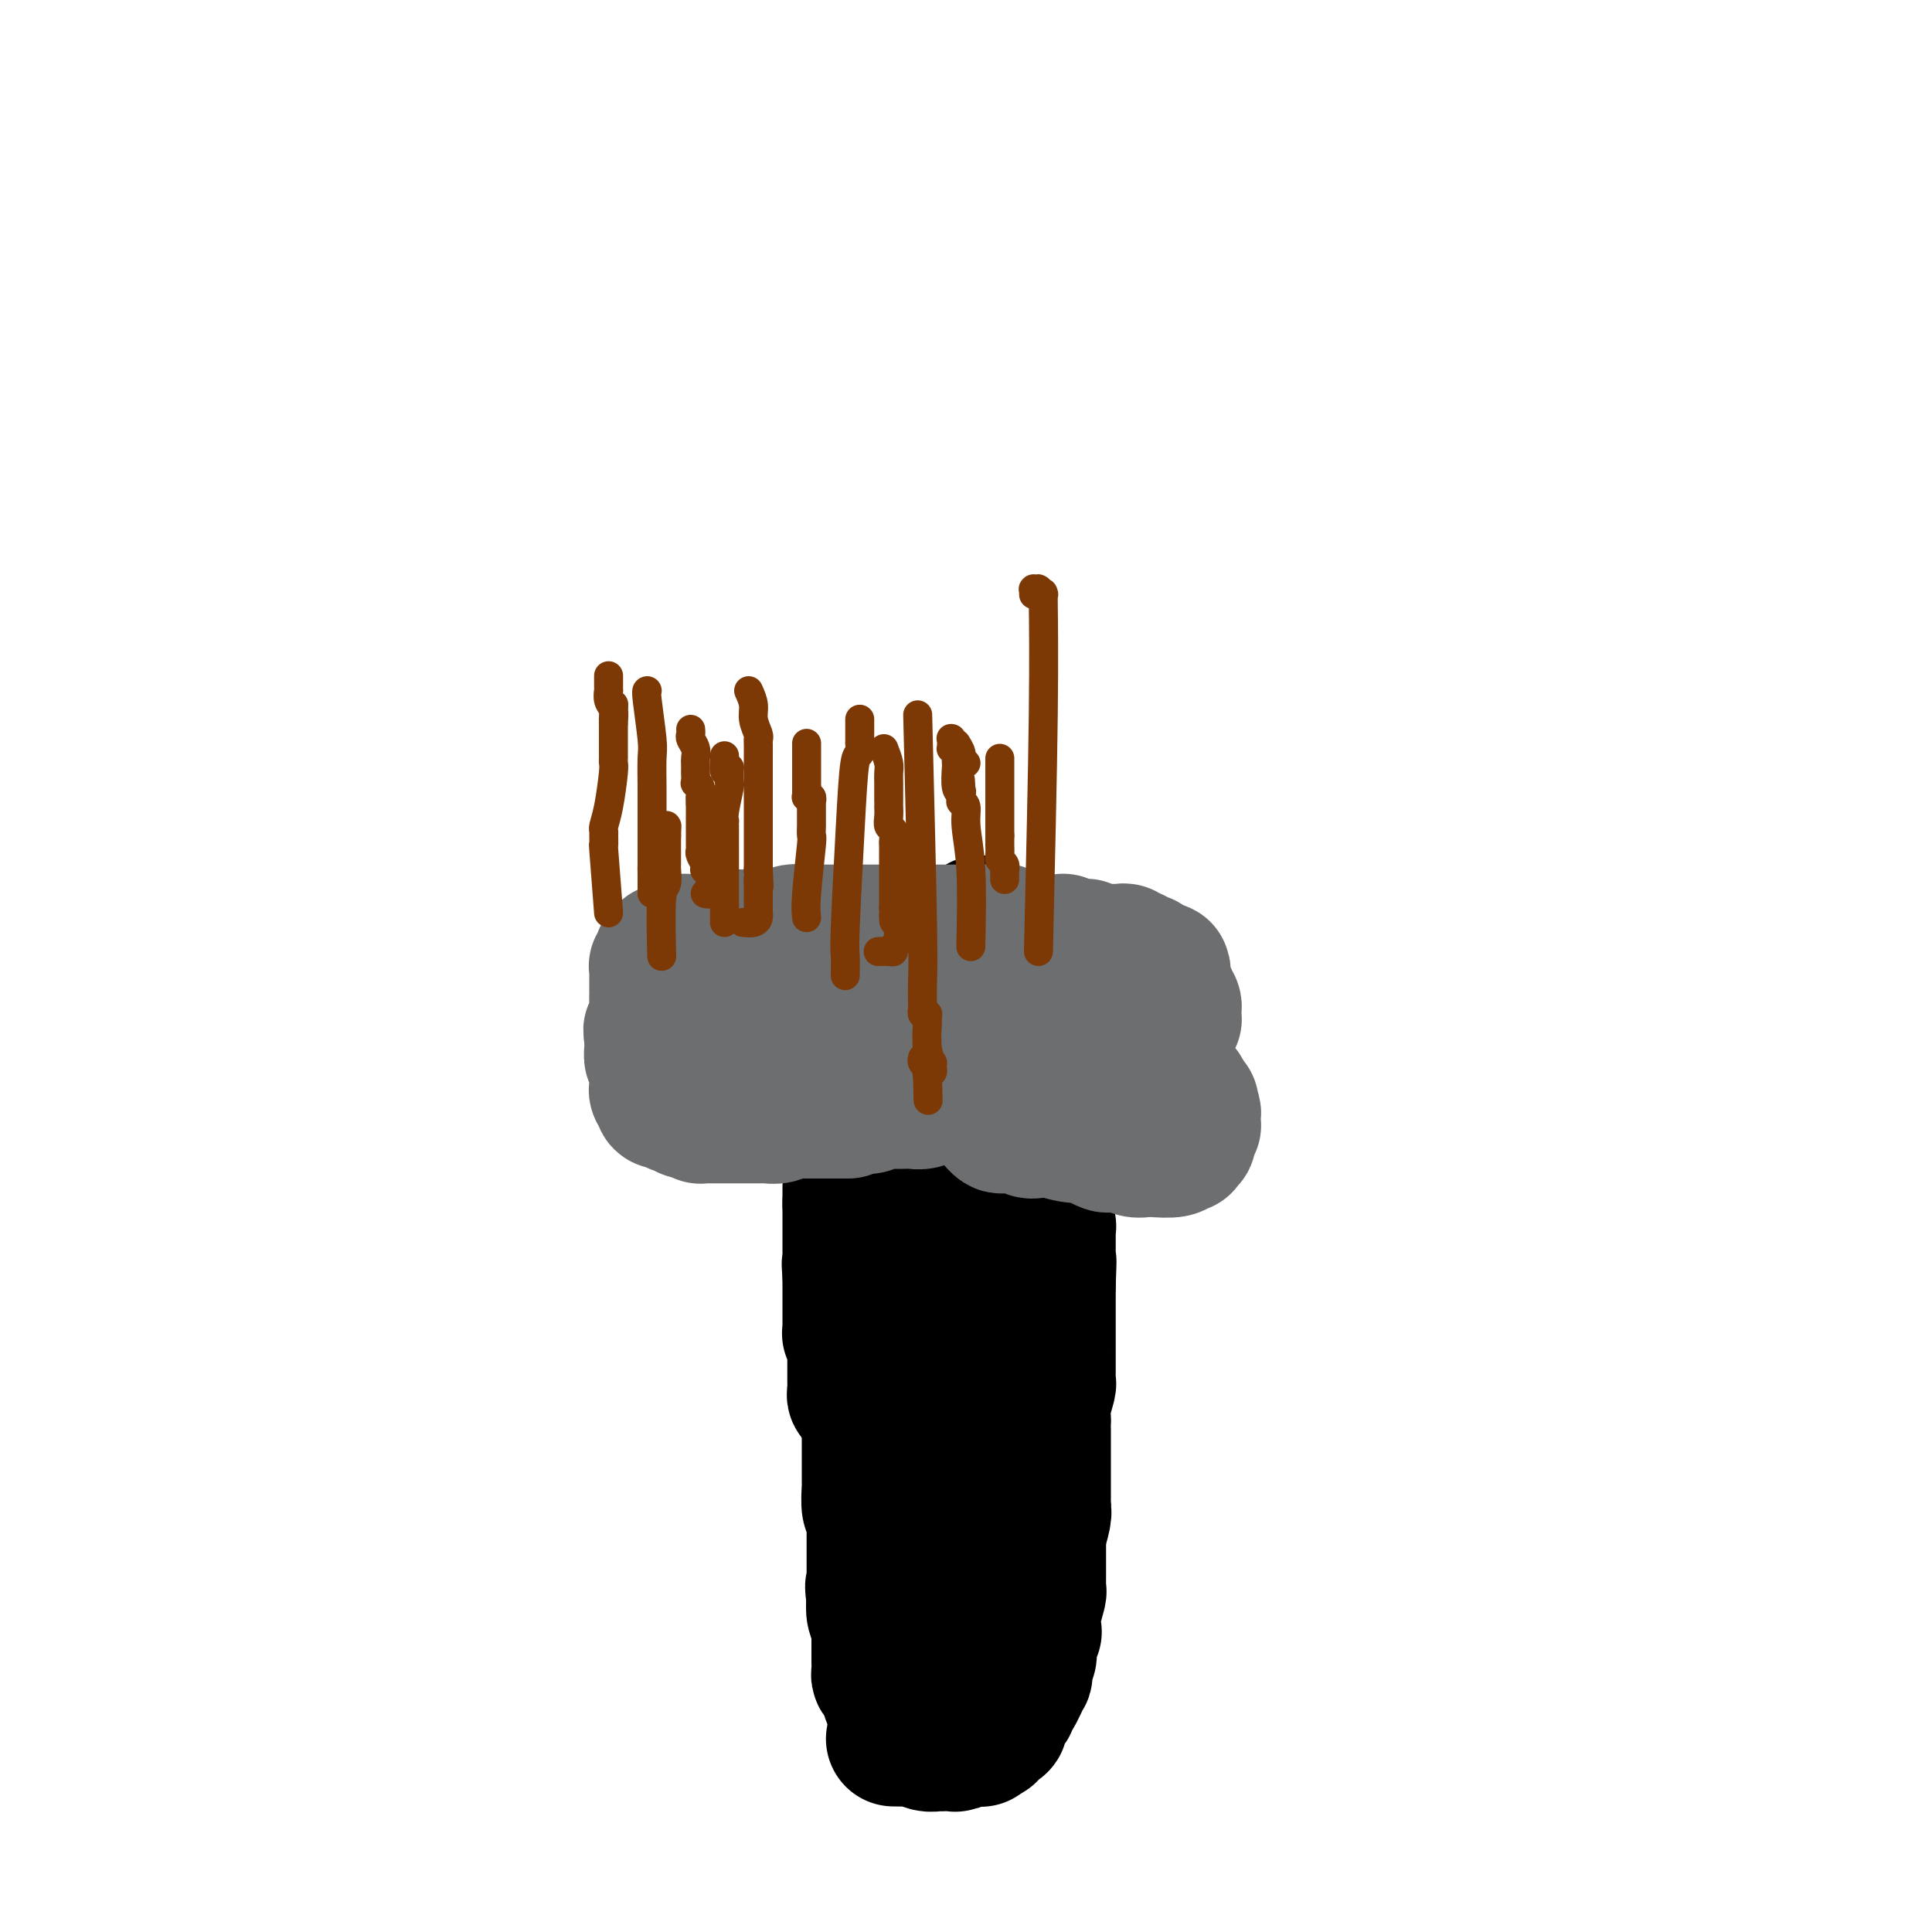 <svg viewBox='0 0 400 400' version='1.1' xmlns='http://www.w3.org/2000/svg' xmlns:xlink='http://www.w3.org/1999/xlink'><g fill='none' stroke='#000000' stroke-width='28' stroke-linecap='round' stroke-linejoin='round'><path d='M194,352c0.000,0.000 0.000,-1.000 0,-1'/><path d='M194,351c0.000,-0.155 0.000,-0.041 0,0c0.000,0.041 0.000,0.011 0,0c-0.000,-0.011 0.000,-0.003 0,0c0.000,0.003 0.000,0.002 0,0c0.000,-0.002 0.000,-0.004 0,0c0.000,0.004 0.000,0.015 0,0c0.000,-0.015 0.000,-0.057 0,0c0.000,0.057 0.000,0.212 0,0c0.000,-0.212 0.000,-0.793 0,-1c0.000,-0.207 0.000,-0.041 0,0c0.000,0.041 0.000,-0.041 0,0c0.000,0.041 0.000,0.207 0,0c0.000,-0.207 0.000,-0.786 0,-1c0.000,-0.214 0.000,-0.061 0,0c0.000,0.061 -0.000,0.030 0,0c0.000,-0.030 0.000,-0.061 0,0c0.000,0.061 -0.000,0.212 0,0c0.000,-0.212 0.000,-0.789 0,-1c0.000,-0.211 -0.000,-0.057 0,0c0.000,0.057 0.000,0.015 0,0c0.000,-0.015 -0.000,-0.004 0,0c0.000,0.004 0.000,0.002 0,0'/><path d='M194,348c0.000,-0.687 0.000,-0.906 0,-1c-0.000,-0.094 -0.000,-0.064 0,0c0.000,0.064 0.000,0.162 0,0c-0.000,-0.162 -0.000,-0.583 0,-1c0.000,-0.417 0.000,-0.829 0,-1c-0.000,-0.171 -0.000,-0.103 0,0c0.000,0.103 0.000,0.239 0,0c-0.000,-0.239 -0.000,-0.852 0,-1c0.000,-0.148 0.000,0.170 0,0c-0.000,-0.170 -0.001,-0.829 0,-1c0.001,-0.171 0.004,0.147 0,0c-0.004,-0.147 -0.015,-0.761 0,-1c0.015,-0.239 0.057,-0.105 0,0c-0.057,0.105 -0.211,0.182 0,0c0.211,-0.182 0.789,-0.624 1,-1c0.211,-0.376 0.056,-0.685 0,-1c-0.056,-0.315 -0.012,-0.635 0,-1c0.012,-0.365 -0.008,-0.773 0,-1c0.008,-0.227 0.044,-0.272 0,0c-0.044,0.272 -0.170,0.862 0,0c0.170,-0.862 0.634,-3.177 1,-4c0.366,-0.823 0.634,-0.153 1,-1c0.366,-0.847 0.830,-3.211 1,-4c0.170,-0.789 0.046,-0.001 0,0c-0.046,0.001 -0.012,-0.783 0,-1c0.012,-0.217 0.003,0.134 0,0c-0.003,-0.134 -0.001,-0.754 0,-1c0.001,-0.246 0.000,-0.117 0,0c-0.000,0.117 -0.000,0.224 0,0c0.000,-0.224 0.000,-0.778 0,-1c-0.000,-0.222 -0.000,-0.111 0,0'/><path d='M198,326c0.619,-3.399 0.166,-0.898 0,0c-0.166,0.898 -0.045,0.192 0,0c0.045,-0.192 0.012,0.128 0,0c-0.012,-0.128 -0.004,-0.706 0,-1c0.004,-0.294 0.005,-0.304 0,0c-0.005,0.304 -0.015,0.922 0,1c0.015,0.078 0.057,-0.383 0,0c-0.057,0.383 -0.211,1.611 0,2c0.211,0.389 0.789,-0.060 1,0c0.211,0.060 0.057,0.628 0,1c-0.057,0.372 -0.015,0.548 0,1c0.015,0.452 0.004,1.182 0,2c-0.004,0.818 -0.001,1.726 0,2c0.001,0.274 0.000,-0.085 0,0c-0.000,0.085 -0.000,0.615 0,1c0.000,0.385 0.000,0.625 0,1c-0.000,0.375 -0.000,0.884 0,1c0.000,0.116 0.000,-0.162 0,0c-0.000,0.162 -0.000,0.765 0,1c0.000,0.235 0.000,0.101 0,0c-0.000,-0.101 -0.000,-0.168 0,0c0.000,0.168 0.000,0.571 0,1c-0.000,0.429 -0.000,0.886 0,1c0.000,0.114 0.000,-0.113 0,0c-0.000,0.113 -0.001,0.565 0,1c0.001,0.435 0.004,0.852 0,1c-0.004,0.148 -0.015,0.026 0,0c0.015,-0.026 0.056,0.045 0,0c-0.056,-0.045 -0.207,-0.204 0,0c0.207,0.204 0.774,0.773 1,1c0.226,0.227 0.113,0.114 0,0'/><path d='M200,343c0.305,2.581 0.068,0.533 0,0c-0.068,-0.533 0.034,0.449 0,1c-0.034,0.551 -0.205,0.670 0,1c0.205,0.330 0.787,0.872 1,1c0.213,0.128 0.057,-0.159 0,0c-0.057,0.159 -0.015,0.765 0,1c0.015,0.235 0.004,0.100 0,0c-0.004,-0.100 -0.001,-0.166 0,0c0.001,0.166 0.001,0.565 0,1c-0.001,0.435 -0.004,0.905 0,1c0.004,0.095 0.015,-0.185 0,0c-0.015,0.185 -0.057,0.834 0,1c0.057,0.166 0.212,-0.153 0,0c-0.212,0.153 -0.793,0.777 -1,1c-0.207,0.223 -0.040,0.046 0,0c0.040,-0.046 -0.046,0.039 0,0c0.046,-0.039 0.223,-0.203 0,0c-0.223,0.203 -0.845,0.772 -1,1c-0.155,0.228 0.156,0.114 0,0c-0.156,-0.114 -0.778,-0.228 -1,0c-0.222,0.228 -0.044,0.797 0,1c0.044,0.203 -0.045,0.040 0,0c0.045,-0.040 0.223,0.042 0,0c-0.223,-0.042 -0.848,-0.208 -1,0c-0.152,0.208 0.171,0.792 0,1c-0.171,0.208 -0.834,0.042 -1,0c-0.166,-0.042 0.165,0.041 0,0c-0.165,-0.041 -0.828,-0.207 -1,0c-0.172,0.207 0.146,0.786 0,1c-0.146,0.214 -0.756,0.061 -1,0c-0.244,-0.061 -0.122,-0.031 0,0'/><path d='M194,355c-1.245,0.868 -0.858,0.036 -1,0c-0.142,-0.036 -0.812,0.722 -1,1c-0.188,0.278 0.107,0.075 0,0c-0.107,-0.075 -0.617,-0.024 -1,0c-0.383,0.024 -0.638,0.020 -1,0c-0.362,-0.020 -0.832,-0.057 -1,0c-0.168,0.057 -0.034,0.207 0,0c0.034,-0.207 -0.032,-0.773 0,-1c0.032,-0.227 0.164,-0.115 0,0c-0.164,0.115 -0.622,0.234 -1,0c-0.378,-0.234 -0.675,-0.821 -1,-1c-0.325,-0.179 -0.678,0.051 -1,0c-0.322,-0.051 -0.612,-0.381 -1,-1c-0.388,-0.619 -0.875,-1.527 -1,-2c-0.125,-0.473 0.110,-0.512 0,-1c-0.110,-0.488 -0.565,-1.426 -1,-2c-0.435,-0.574 -0.849,-0.784 -1,-1c-0.151,-0.216 -0.041,-0.439 0,-1c0.041,-0.561 0.011,-1.461 0,-2c-0.011,-0.539 -0.003,-0.718 0,-1c0.003,-0.282 0.001,-0.667 0,-1c-0.001,-0.333 -0.000,-0.615 0,-1c0.000,-0.385 0.000,-0.873 0,-1c-0.000,-0.127 -0.000,0.106 0,0c0.000,-0.106 0.001,-0.553 0,-1c-0.001,-0.447 -0.004,-0.896 0,-1c0.004,-0.104 0.015,0.135 0,0c-0.015,-0.135 -0.056,-0.644 0,-1c0.056,-0.356 0.207,-0.557 0,-1c-0.207,-0.443 -0.774,-1.126 -1,-2c-0.226,-0.874 -0.113,-1.937 0,-3'/><path d='M181,331c-0.619,-3.854 -0.166,-2.488 0,-2c0.166,0.488 0.044,0.100 0,0c-0.044,-0.100 -0.012,0.090 0,0c0.012,-0.090 0.003,-0.459 0,-1c-0.003,-0.541 -0.001,-1.255 0,-3c0.001,-1.745 0.000,-4.520 0,-6c-0.000,-1.480 0.000,-1.664 0,-2c-0.000,-0.336 -0.000,-0.824 0,-1c0.000,-0.176 0.001,-0.041 0,0c-0.001,0.041 -0.004,-0.014 0,0c0.004,0.014 0.015,0.095 0,0c-0.015,-0.095 -0.057,-0.365 0,-1c0.057,-0.635 0.211,-1.633 0,-2c-0.211,-0.367 -0.789,-0.102 -1,-1c-0.211,-0.898 -0.057,-2.959 0,-4c0.057,-1.041 0.015,-1.063 0,-1c-0.015,0.063 -0.004,0.209 0,0c0.004,-0.209 0.001,-0.774 0,-1c-0.001,-0.226 -0.000,-0.113 0,0c0.000,0.113 0.000,0.228 0,0c-0.000,-0.228 -0.000,-0.797 0,-1c0.000,-0.203 0.000,-0.041 0,0c-0.000,0.041 -0.000,-0.041 0,0c0.000,0.041 0.000,0.204 0,0c-0.000,-0.204 -0.000,-0.775 0,-1c0.000,-0.225 0.000,-0.102 0,-1c-0.000,-0.898 -0.000,-2.815 0,-4c0.000,-1.185 0.000,-1.637 0,-2c-0.000,-0.363 -0.000,-0.636 0,-1c0.000,-0.364 0.000,-0.818 0,-1c-0.000,-0.182 -0.000,-0.091 0,0'/><path d='M180,295c-0.155,-5.509 -0.041,-1.280 0,0c0.041,1.280 0.011,-0.389 0,-1c-0.011,-0.611 -0.003,-0.164 0,0c0.003,0.164 0.001,0.044 0,0c-0.001,-0.044 -0.000,-0.012 0,0c0.000,0.012 0.000,0.004 0,0c-0.000,-0.004 -0.000,-0.005 0,0c0.000,0.005 0.000,0.015 0,0c-0.000,-0.015 -0.000,-0.057 0,0c0.000,0.057 0.000,0.212 0,0c-0.000,-0.212 -0.000,-0.793 0,-1c0.000,-0.207 0.000,-0.041 0,0c-0.000,0.041 -0.000,-0.042 0,0c0.000,0.042 0.000,0.208 0,0c-0.000,-0.208 -0.000,-0.792 0,-1c0.000,-0.208 0.000,-0.042 0,0c-0.000,0.042 -0.000,-0.042 0,0c0.000,0.042 0.000,0.208 0,0c-0.000,-0.208 -0.000,-0.792 0,-1c0.000,-0.208 0.000,-0.042 0,0c-0.000,0.042 -0.000,-0.041 0,0c0.000,0.041 0.001,0.207 0,0c-0.001,-0.207 -0.004,-0.788 0,-1c0.004,-0.212 0.015,-0.057 0,0c-0.015,0.057 -0.057,0.015 0,0c0.057,-0.015 0.212,-0.004 0,0c-0.212,0.004 -0.792,0.001 -1,0c-0.208,-0.001 -0.046,-0.000 0,0c0.046,0.000 -0.026,0.000 0,0c0.026,-0.000 0.150,-0.000 0,0c-0.150,0.000 -0.575,0.000 -1,0'/><path d='M178,290c-0.305,-1.001 -0.068,-1.003 0,-1c0.068,0.003 -0.034,0.012 0,0c0.034,-0.012 0.205,-0.046 0,0c-0.205,0.046 -0.787,0.172 -1,0c-0.213,-0.172 -0.057,-0.641 0,-1c0.057,-0.359 0.015,-0.608 0,-2c-0.015,-1.392 -0.004,-3.928 0,-5c0.004,-1.072 0.001,-0.680 0,-1c-0.001,-0.320 -0.001,-1.353 0,-2c0.001,-0.647 0.001,-0.909 0,-1c-0.001,-0.091 -0.004,-0.010 0,0c0.004,0.010 0.015,-0.050 0,0c-0.015,0.050 -0.057,0.209 0,0c0.057,-0.209 0.211,-0.785 0,-1c-0.211,-0.215 -0.789,-0.068 -1,0c-0.211,0.068 -0.057,0.058 0,0c0.057,-0.058 0.015,-0.162 0,0c-0.015,0.162 -0.004,0.591 0,0c0.004,-0.591 0.001,-2.201 0,-3c-0.001,-0.799 -0.000,-0.789 0,-1c0.000,-0.211 0.000,-0.645 0,-1c-0.000,-0.355 -0.000,-0.630 0,-1c0.000,-0.370 0.000,-0.835 0,-1c-0.000,-0.165 -0.000,-0.030 0,0c0.000,0.030 0.000,-0.045 0,0c-0.000,0.045 -0.000,0.211 0,0c0.000,-0.211 0.000,-0.800 0,-1c-0.000,-0.200 -0.000,-0.012 0,0c0.000,0.012 0.000,-0.150 0,0c-0.000,0.150 -0.000,0.614 0,0c0.000,-0.614 0.000,-2.307 0,-4'/><path d='M176,264c-0.309,-4.139 -0.083,-1.487 0,-1c0.083,0.487 0.022,-1.190 0,-2c-0.022,-0.810 -0.006,-0.753 0,-1c0.006,-0.247 0.002,-0.798 0,-1c-0.002,-0.202 -0.000,-0.054 0,0c0.000,0.054 0.000,0.015 0,0c-0.000,-0.015 -0.000,-0.004 0,0c0.000,0.004 0.000,0.002 0,0c-0.000,-0.002 -0.000,-0.004 0,0c0.000,0.004 0.000,0.015 0,0c-0.000,-0.015 -0.000,-0.057 0,0c0.000,0.057 0.000,0.212 0,0c-0.000,-0.212 -0.000,-0.793 0,-1c0.000,-0.207 0.000,-0.041 0,0c-0.000,0.041 -0.000,-0.042 0,0c0.000,0.042 0.000,0.208 0,0c-0.000,-0.208 -0.000,-0.792 0,-1c0.000,-0.208 0.000,-0.042 0,0c-0.000,0.042 -0.000,-0.041 0,0c0.000,0.041 0.000,0.205 0,0c-0.000,-0.205 -0.000,-0.779 0,-1c0.000,-0.221 0.000,-0.090 0,0c-0.000,0.090 -0.000,0.140 0,0c0.000,-0.140 0.000,-0.468 0,-1c0.000,-0.532 -0.000,-1.267 0,-2c0.000,-0.733 0.000,-1.464 0,-2c0.000,-0.536 -0.000,-0.879 0,-1c0.000,-0.121 0.000,-0.022 0,0c0.000,0.022 -0.000,-0.032 0,0c0.000,0.032 0.000,0.152 0,0c-0.000,-0.152 0.000,-0.576 0,-1'/><path d='M176,249c0.000,-2.316 0.000,-0.606 0,0c0.000,0.606 0.000,0.110 0,0c0.000,-0.110 0.000,0.168 0,0c0.000,-0.168 0.000,-0.781 0,-1c0.000,-0.219 0.000,-0.045 0,0c0.000,0.045 0.000,-0.041 0,0c0.000,0.041 -0.000,0.208 0,0c0.000,-0.208 0.000,-0.792 0,-1c0.000,-0.208 0.000,-0.042 0,0c0.000,0.042 0.000,-0.041 0,0c0.000,0.041 0.000,0.207 0,0c0.000,-0.207 0.000,-0.788 0,-1c0.000,-0.212 0.000,-0.057 0,0c0.000,0.057 0.000,0.015 0,0c0.000,-0.015 -0.000,-0.004 0,0c0.000,0.004 0.000,0.001 0,0c0.000,-0.001 -0.000,-0.000 0,0c0.000,0.000 0.000,0.000 0,0c0.000,-0.000 -0.000,-0.000 0,0c0.000,0.000 0.000,0.000 0,0'/><path d='M199,331c-0.422,-0.637 -0.845,-1.275 -1,-2c-0.155,-0.725 -0.043,-1.538 0,-2c0.043,-0.462 0.016,-0.575 0,-1c-0.016,-0.425 -0.021,-1.163 0,-1c0.021,0.163 0.069,1.229 0,0c-0.069,-1.229 -0.253,-4.751 0,-14c0.253,-9.249 0.943,-24.226 2,-46c1.057,-21.774 2.479,-50.346 3,-61c0.521,-10.654 0.140,-3.391 0,-1c-0.140,2.391 -0.037,-0.091 0,-1c0.037,-0.909 0.010,-0.244 0,0c-0.010,0.244 -0.003,0.066 0,0c0.003,-0.066 0.001,-0.022 0,0c-0.001,0.022 -0.000,0.020 0,0c0.000,-0.020 0.000,-0.058 0,0c-0.000,0.058 -0.000,0.212 0,0c0.000,-0.212 0.000,-0.789 0,-1c-0.000,-0.211 -0.000,-0.057 0,0c0.000,0.057 0.000,0.016 0,0c-0.000,-0.016 -0.000,-0.008 0,0'/><path d='M203,201c0.391,-19.913 -0.631,-4.695 -1,1c-0.369,5.695 -0.085,1.866 0,1c0.085,-0.866 -0.029,1.230 0,3c0.029,1.770 0.200,3.213 0,4c-0.200,0.787 -0.772,0.917 -1,2c-0.228,1.083 -0.114,3.118 0,4c0.114,0.882 0.226,0.613 0,1c-0.226,0.387 -0.792,1.432 -1,2c-0.208,0.568 -0.060,0.659 0,1c0.060,0.341 0.030,0.931 0,1c-0.030,0.069 -0.061,-0.385 0,0c0.061,0.385 0.212,1.609 0,2c-0.212,0.391 -0.788,-0.050 -1,0c-0.212,0.050 -0.061,0.592 0,1c0.061,0.408 0.030,0.682 0,1c-0.030,0.318 -0.061,0.681 0,1c0.061,0.319 0.212,0.596 0,1c-0.212,0.404 -0.789,0.935 -1,1c-0.211,0.065 -0.057,-0.337 0,0c0.057,0.337 0.015,1.414 0,2c-0.015,0.586 -0.004,0.681 0,1c0.004,0.319 0.001,0.861 0,1c-0.001,0.139 -0.000,-0.124 0,0c0.000,0.124 0.000,0.636 0,1c-0.000,0.364 -0.000,0.580 0,1c0.000,0.420 0.000,1.044 0,2c-0.000,0.956 -0.000,2.245 0,3c0.000,0.755 0.000,0.976 0,2c-0.000,1.024 -0.000,2.853 0,4c0.000,1.147 0.000,1.614 0,2c-0.000,0.386 -0.000,0.693 0,1'/><path d='M198,248c-0.775,7.421 -0.211,2.472 0,1c0.211,-1.472 0.071,0.533 0,1c-0.071,0.467 -0.071,-0.604 0,0c0.071,0.604 0.215,2.884 0,5c-0.215,2.116 -0.789,4.070 -1,5c-0.211,0.930 -0.061,0.838 0,1c0.061,0.162 0.031,0.579 0,1c-0.031,0.421 -0.064,0.845 0,1c0.064,0.155 0.226,0.041 0,0c-0.226,-0.041 -0.838,-0.008 -1,0c-0.162,0.008 0.126,-0.007 0,0c-0.126,0.007 -0.668,0.038 -1,0c-0.332,-0.038 -0.456,-0.146 -1,-1c-0.544,-0.854 -1.509,-2.456 -2,-3c-0.491,-0.544 -0.509,-0.031 -1,-1c-0.491,-0.969 -1.456,-3.419 -2,-5c-0.544,-1.581 -0.667,-2.293 -1,-3c-0.333,-0.707 -0.878,-1.408 -1,-2c-0.122,-0.592 0.177,-1.076 0,-2c-0.177,-0.924 -0.832,-2.289 -1,-3c-0.168,-0.711 0.151,-0.768 0,-1c-0.151,-0.232 -0.773,-0.640 -1,-1c-0.227,-0.360 -0.061,-0.673 0,-1c0.061,-0.327 0.016,-0.668 0,-1c-0.016,-0.332 -0.003,-0.656 0,-1c0.003,-0.344 -0.003,-0.707 0,-1c0.003,-0.293 0.015,-0.515 0,-1c-0.015,-0.485 -0.055,-1.233 0,-2c0.055,-0.767 0.207,-1.553 0,-2c-0.207,-0.447 -0.773,-0.556 -1,-1c-0.227,-0.444 -0.113,-1.222 0,-2'/><path d='M184,229c-0.773,-3.941 -0.206,-1.792 0,-1c0.206,0.792 0.051,0.227 0,0c-0.051,-0.227 0.000,-0.116 0,0c-0.000,0.116 -0.053,0.236 0,0c0.053,-0.236 0.211,-0.830 0,-1c-0.211,-0.170 -0.792,0.084 -1,-1c-0.208,-1.084 -0.042,-3.505 0,-5c0.042,-1.495 -0.041,-2.065 0,-3c0.041,-0.935 0.207,-2.237 0,-3c-0.207,-0.763 -0.786,-0.988 -1,-1c-0.214,-0.012 -0.061,0.189 0,0c0.061,-0.189 0.030,-0.769 0,-1c-0.030,-0.231 -0.061,-0.115 0,0c0.061,0.115 0.212,0.227 0,0c-0.212,-0.227 -0.788,-0.795 -1,-1c-0.212,-0.205 -0.061,-0.048 0,0c0.061,0.048 0.030,-0.015 0,0c-0.030,0.015 -0.061,0.107 0,0c0.061,-0.107 0.212,-0.412 0,0c-0.212,0.412 -0.789,1.540 -1,2c-0.211,0.460 -0.057,0.253 0,1c0.057,0.747 0.015,2.447 0,3c-0.015,0.553 -0.004,-0.042 0,1c0.004,1.042 0.001,3.722 0,5c-0.001,1.278 -0.000,1.154 0,2c0.000,0.846 0.000,2.660 0,4c-0.000,1.340 -0.000,2.204 0,3c0.000,0.796 0.000,1.523 0,2c-0.000,0.477 -0.000,0.705 0,1c0.000,0.295 0.000,0.656 0,1c-0.000,0.344 -0.000,0.672 0,1'/><path d='M180,238c-0.155,4.478 -0.041,2.673 0,3c0.041,0.327 0.011,2.785 0,4c-0.011,1.215 -0.003,1.187 0,2c0.003,0.813 0.001,2.467 0,3c-0.001,0.533 -0.000,-0.055 0,0c0.000,0.055 -0.000,0.751 0,1c0.000,0.249 0.000,0.049 0,0c-0.000,-0.049 -0.001,0.053 0,0c0.001,-0.053 0.004,-0.261 0,0c-0.004,0.261 -0.014,0.990 0,1c0.014,0.010 0.054,-0.698 0,-1c-0.054,-0.302 -0.201,-0.198 0,-1c0.201,-0.802 0.748,-2.512 1,-4c0.252,-1.488 0.207,-2.756 0,-5c-0.207,-2.244 -0.576,-5.466 -1,-8c-0.424,-2.534 -0.902,-4.382 -1,-5c-0.098,-0.618 0.184,-0.007 0,0c-0.184,0.007 -0.834,-0.591 -1,-1c-0.166,-0.409 0.152,-0.631 0,-1c-0.152,-0.369 -0.772,-0.885 -1,-1c-0.228,-0.115 -0.062,0.172 0,0c0.062,-0.172 0.020,-0.802 0,-1c-0.020,-0.198 -0.019,0.035 0,0c0.019,-0.035 0.057,-0.339 0,-2c-0.057,-1.661 -0.208,-4.678 0,-7c0.208,-2.322 0.774,-3.949 1,-6c0.226,-2.051 0.113,-4.525 0,-7'/><path d='M178,202c-0.309,-7.670 -0.083,-2.843 0,-1c0.083,1.843 0.022,0.704 0,0c-0.022,-0.704 -0.006,-0.974 0,-1c0.006,-0.026 0.002,0.190 0,0c-0.002,-0.190 -0.000,-0.787 0,-1c0.000,-0.213 0.000,-0.043 0,0c-0.000,0.043 -0.000,-0.041 0,0c0.000,0.041 0.000,0.208 0,0c-0.000,-0.208 -0.000,-0.792 0,-1c0.000,-0.208 0.000,-0.042 0,0c-0.000,0.042 -0.000,-0.041 0,0c0.000,0.041 0.000,0.207 0,0c-0.000,-0.207 -0.000,-0.788 0,-1c0.000,-0.212 0.000,-0.057 0,0c-0.000,0.057 -0.000,0.015 0,0c0.000,-0.015 0.000,-0.003 0,0c-0.000,0.003 -0.000,-0.003 0,0c0.000,0.003 0.000,0.015 0,0c-0.000,-0.015 -0.000,-0.057 0,0c0.000,0.057 0.000,0.212 0,0c-0.000,-0.212 -0.000,-0.793 0,-1c0.000,-0.207 0.000,-0.041 0,0c-0.000,0.041 -0.000,-0.042 0,0c0.000,0.042 0.000,0.210 0,0c0.000,-0.210 -0.000,-0.799 0,-1c0.000,-0.201 0.000,-0.016 0,0c0.000,0.016 -0.000,-0.138 0,0c0.000,0.138 0.000,0.569 0,1'/><path d='M178,196c0.244,-0.912 0.854,-0.192 1,0c0.146,0.192 -0.171,-0.146 0,0c0.171,0.146 0.830,0.774 1,1c0.170,0.226 -0.148,0.051 0,0c0.148,-0.051 0.761,0.024 1,0c0.239,-0.024 0.103,-0.146 0,0c-0.103,0.146 -0.172,0.561 0,1c0.172,0.439 0.586,0.901 1,1c0.414,0.099 0.829,-0.166 1,0c0.171,0.166 0.097,0.761 0,1c-0.097,0.239 -0.218,0.120 0,0c0.218,-0.120 0.777,-0.243 1,0c0.223,0.243 0.112,0.850 0,1c-0.112,0.150 -0.226,-0.157 0,0c0.226,0.157 0.793,0.778 1,1c0.207,0.222 0.056,0.046 0,0c-0.056,-0.046 -0.015,0.039 0,0c0.015,-0.039 0.004,-0.203 0,0c-0.004,0.203 -0.001,0.772 0,1c0.001,0.228 0.001,0.114 0,0'/><path d='M185,360c1.624,0.030 3.248,0.061 4,0c0.752,-0.061 0.630,-0.212 1,0c0.370,0.212 1.230,0.789 2,1c0.770,0.211 1.450,0.058 2,0c0.550,-0.058 0.970,-0.019 1,0c0.030,0.019 -0.328,0.019 0,0c0.328,-0.019 1.344,-0.058 2,0c0.656,0.058 0.953,0.212 1,0c0.047,-0.212 -0.155,-0.789 0,-1c0.155,-0.211 0.669,-0.056 1,0c0.331,0.056 0.481,0.012 1,0c0.519,-0.012 1.407,0.007 2,0c0.593,-0.007 0.890,-0.040 1,0c0.110,0.040 0.031,0.154 0,0c-0.031,-0.154 -0.016,-0.577 0,-1'/><path d='M203,359c2.962,-0.111 1.369,0.111 1,0c-0.369,-0.111 0.488,-0.553 1,-1c0.512,-0.447 0.681,-0.897 1,-1c0.319,-0.103 0.789,0.140 1,0c0.211,-0.140 0.163,-0.664 0,-1c-0.163,-0.336 -0.443,-0.484 0,-1c0.443,-0.516 1.607,-1.401 2,-2c0.393,-0.599 0.013,-0.912 0,-1c-0.013,-0.088 0.340,0.051 1,-1c0.660,-1.051 1.627,-3.291 2,-4c0.373,-0.709 0.153,0.113 0,0c-0.153,-0.113 -0.238,-1.160 0,-2c0.238,-0.840 0.800,-1.472 1,-2c0.200,-0.528 0.040,-0.951 0,-1c-0.040,-0.049 0.042,0.274 0,0c-0.042,-0.274 -0.207,-1.147 0,-2c0.207,-0.853 0.787,-1.686 1,-2c0.213,-0.314 0.061,-0.109 0,0c-0.061,0.109 -0.030,0.121 0,0c0.030,-0.121 0.061,-0.375 0,-1c-0.061,-0.625 -0.212,-1.621 0,-3c0.212,-1.379 0.789,-3.142 1,-4c0.211,-0.858 0.057,-0.810 0,-1c-0.057,-0.190 -0.015,-0.618 0,-1c0.015,-0.382 0.004,-0.718 0,-1c-0.004,-0.282 -0.001,-0.508 0,-1c0.001,-0.492 0.000,-1.248 0,-2c-0.000,-0.752 -0.000,-1.501 0,-2c0.000,-0.499 0.000,-0.750 0,-1c-0.000,-0.250 -0.000,-0.500 0,-1c0.000,-0.500 0.000,-1.250 0,-2'/><path d='M215,318c0.403,-4.559 -0.088,-1.455 0,-1c0.088,0.455 0.756,-1.738 1,-3c0.244,-1.262 0.065,-1.594 0,-2c-0.065,-0.406 -0.018,-0.888 0,-1c0.018,-0.112 0.005,0.146 0,0c-0.005,-0.146 -0.001,-0.695 0,-1c0.001,-0.305 0.000,-0.365 0,-1c-0.000,-0.635 -0.000,-1.845 0,-3c0.000,-1.155 0.000,-2.257 0,-3c-0.000,-0.743 0.000,-1.129 0,-2c-0.000,-0.871 -0.000,-2.227 0,-3c0.000,-0.773 0.000,-0.961 0,-1c-0.000,-0.039 -0.001,0.073 0,0c0.001,-0.073 0.004,-0.331 0,-1c-0.004,-0.669 -0.015,-1.748 0,-2c0.015,-0.252 0.057,0.322 0,0c-0.057,-0.322 -0.211,-1.539 0,-3c0.211,-1.461 0.789,-3.165 1,-4c0.211,-0.835 0.057,-0.801 0,-1c-0.057,-0.199 -0.015,-0.633 0,-1c0.015,-0.367 0.004,-0.668 0,-1c-0.004,-0.332 -0.001,-0.694 0,-1c0.001,-0.306 0.000,-0.555 0,-1c-0.000,-0.445 -0.000,-1.085 0,-2c0.000,-0.915 0.000,-2.104 0,-4c-0.000,-1.896 -0.000,-4.498 0,-6c0.000,-1.502 0.000,-1.905 0,-2c-0.000,-0.095 -0.000,0.119 0,0c0.000,-0.119 0.000,-0.570 0,-1c-0.000,-0.430 -0.000,-0.837 0,-1c0.000,-0.163 0.000,-0.081 0,0'/><path d='M217,266c0.309,-8.450 0.083,-3.574 0,-2c-0.083,1.574 -0.022,-0.152 0,-1c0.022,-0.848 0.006,-0.816 0,-1c-0.006,-0.184 -0.002,-0.584 0,-1c0.002,-0.416 0.000,-0.847 0,-1c-0.000,-0.153 -0.000,-0.027 0,0c0.000,0.027 0.000,-0.046 0,0c-0.000,0.046 -0.000,0.210 0,0c0.000,-0.210 0.000,-0.794 0,-1c-0.000,-0.206 0.000,-0.035 0,0c-0.000,0.035 -0.000,-0.068 0,0c0.000,0.068 0.000,0.306 0,0c-0.000,-0.306 -0.000,-1.158 0,-2c0.000,-0.842 0.001,-1.676 0,-2c-0.001,-0.324 -0.004,-0.139 0,0c0.004,0.139 0.015,0.230 0,0c-0.015,-0.230 -0.057,-0.781 0,-1c0.057,-0.219 0.211,-0.104 0,0c-0.211,0.104 -0.789,0.198 -1,0c-0.211,-0.198 -0.057,-0.690 0,-1c0.057,-0.310 0.015,-0.440 0,-1c-0.015,-0.560 -0.004,-1.552 0,-2c0.004,-0.448 0.002,-0.354 0,-1c-0.002,-0.646 -0.004,-2.033 0,-3c0.004,-0.967 0.015,-1.513 0,-2c-0.015,-0.487 -0.057,-0.916 0,-1c0.057,-0.084 0.211,0.176 0,0c-0.211,-0.176 -0.789,-0.790 -1,-1c-0.211,-0.210 -0.057,-0.018 0,0c0.057,0.018 0.016,-0.138 0,-1c-0.016,-0.862 -0.008,-2.431 0,-4'/><path d='M215,237c-0.327,-4.317 -0.144,-0.610 0,0c0.144,0.610 0.249,-1.878 0,-3c-0.249,-1.122 -0.851,-0.878 -1,-1c-0.149,-0.122 0.156,-0.610 0,-1c-0.156,-0.390 -0.774,-0.681 -1,-1c-0.226,-0.319 -0.059,-0.666 0,-1c0.059,-0.334 0.012,-0.653 0,-1c-0.012,-0.347 0.011,-0.720 0,-1c-0.011,-0.280 -0.055,-0.467 0,-1c0.055,-0.533 0.211,-1.411 0,-2c-0.211,-0.589 -0.789,-0.889 -1,-1c-0.211,-0.111 -0.057,-0.034 0,0c0.057,0.034 0.015,0.024 0,0c-0.015,-0.024 -0.004,-0.062 0,0c0.004,0.062 0.001,0.225 0,0c-0.001,-0.225 -0.000,-0.838 0,-1c0.000,-0.162 0.000,0.125 0,0c-0.000,-0.125 -0.000,-0.663 0,-1c0.000,-0.337 0.000,-0.472 0,-1c-0.000,-0.528 0.000,-1.448 0,-2c-0.000,-0.552 -0.000,-0.735 0,-1c0.000,-0.265 0.000,-0.611 0,-1c-0.000,-0.389 -0.000,-0.822 0,-1c0.000,-0.178 0.001,-0.100 0,0c-0.001,0.100 -0.004,0.223 0,0c0.004,-0.223 0.015,-0.792 0,-1c-0.015,-0.208 -0.056,-0.056 0,0c0.056,0.056 0.207,0.015 0,0c-0.207,-0.015 -0.774,-0.004 -1,0c-0.226,0.004 -0.113,0.002 0,0'/><path d='M211,215c-0.619,-3.405 -0.167,-0.917 0,0c0.167,0.917 0.048,0.262 0,0c-0.048,-0.262 -0.024,-0.131 0,0'/></g>
<g fill='none' stroke='#6D6E70' stroke-width='28' stroke-linecap='round' stroke-linejoin='round'><path d='M233,221c-0.726,-0.089 -1.452,-0.179 -2,0c-0.548,0.179 -0.917,0.625 -2,1c-1.083,0.375 -2.881,0.679 -4,1c-1.119,0.321 -1.560,0.661 -2,1'/><path d='M223,224c-2.117,0.464 -2.411,0.123 -3,0c-0.589,-0.123 -1.475,-0.029 -2,0c-0.525,0.029 -0.688,-0.006 -1,0c-0.312,0.006 -0.771,0.054 -1,0c-0.229,-0.054 -0.227,-0.211 -1,0c-0.773,0.211 -2.319,0.789 -3,1c-0.681,0.211 -0.496,0.056 -1,0c-0.504,-0.056 -1.696,-0.011 -2,0c-0.304,0.011 0.281,-0.011 0,0c-0.281,0.011 -1.427,0.056 -2,0c-0.573,-0.056 -0.573,-0.211 -1,0c-0.427,0.211 -1.280,0.789 -2,1c-0.720,0.211 -1.305,0.056 -2,0c-0.695,-0.056 -1.499,-0.011 -2,0c-0.501,0.011 -0.697,-0.011 -1,0c-0.303,0.011 -0.712,0.056 -1,0c-0.288,-0.056 -0.454,-0.212 -1,0c-0.546,0.212 -1.473,0.793 -2,1c-0.527,0.207 -0.655,0.041 -1,0c-0.345,-0.041 -0.907,0.041 -1,0c-0.093,-0.041 0.283,-0.207 0,0c-0.283,0.207 -1.227,0.788 -2,1c-0.773,0.212 -1.377,0.057 -2,0c-0.623,-0.057 -1.267,-0.016 -2,0c-0.733,0.016 -1.556,0.008 -2,0c-0.444,-0.008 -0.507,-0.016 -1,0c-0.493,0.016 -1.414,0.057 -2,0c-0.586,-0.057 -0.838,-0.211 -1,0c-0.162,0.211 -0.236,0.788 -1,1c-0.764,0.212 -2.218,0.061 -3,0c-0.782,-0.061 -0.891,-0.030 -1,0'/><path d='M176,229c-7.449,1.000 -2.573,1.000 -1,1c1.573,0.000 -0.158,0.000 -1,0c-0.842,-0.000 -0.794,-0.000 -1,0c-0.206,0.000 -0.667,0.000 -1,0c-0.333,-0.000 -0.537,-0.000 -1,0c-0.463,0.000 -1.184,0.000 -2,0c-0.816,-0.000 -1.727,-0.001 -2,0c-0.273,0.001 0.093,0.004 0,0c-0.093,-0.004 -0.646,-0.015 -1,0c-0.354,0.015 -0.511,0.057 -1,0c-0.489,-0.057 -1.312,-0.211 -2,0c-0.688,0.211 -1.241,0.789 -2,1c-0.759,0.211 -1.723,0.057 -2,0c-0.277,-0.057 0.133,-0.015 0,0c-0.133,0.015 -0.810,0.004 -1,0c-0.190,-0.004 0.108,-0.001 0,0c-0.108,0.001 -0.620,0.000 -1,0c-0.380,-0.000 -0.627,-0.000 -1,0c-0.373,0.000 -0.873,0.000 -1,0c-0.127,-0.000 0.118,-0.000 0,0c-0.118,0.000 -0.599,0.000 -1,0c-0.401,-0.000 -0.723,0.000 -1,0c-0.277,-0.000 -0.508,-0.000 -1,0c-0.492,0.000 -1.246,0.000 -2,0c-0.754,-0.000 -1.508,-0.000 -2,0c-0.492,0.000 -0.720,0.001 -1,0c-0.280,-0.001 -0.611,-0.003 -1,0c-0.389,0.003 -0.836,0.011 -1,0c-0.164,-0.011 -0.044,-0.041 0,0c0.044,0.041 0.013,0.155 0,0c-0.013,-0.155 -0.006,-0.577 0,-1'/><path d='M145,230c-5.039,0.155 -2.138,0.043 -1,0c1.138,-0.043 0.511,-0.015 0,0c-0.511,0.015 -0.908,0.018 -1,0c-0.092,-0.018 0.120,-0.057 0,0c-0.120,0.057 -0.572,0.211 -1,0c-0.428,-0.211 -0.833,-0.788 -1,-1c-0.167,-0.212 -0.098,-0.061 0,0c0.098,0.061 0.223,0.030 0,0c-0.223,-0.030 -0.796,-0.061 -1,0c-0.204,0.061 -0.040,0.212 0,0c0.040,-0.212 -0.046,-0.789 0,-1c0.046,-0.211 0.222,-0.056 0,0c-0.222,0.056 -0.843,0.015 -1,0c-0.157,-0.015 0.150,-0.003 0,0c-0.150,0.003 -0.759,-0.003 -1,0c-0.241,0.003 -0.116,0.016 0,0c0.116,-0.016 0.224,-0.060 0,0c-0.224,0.060 -0.778,0.224 -1,0c-0.222,-0.224 -0.112,-0.835 0,-1c0.112,-0.165 0.226,0.115 0,0c-0.226,-0.115 -0.793,-0.626 -1,-1c-0.207,-0.374 -0.056,-0.609 0,-1c0.056,-0.391 0.016,-0.936 0,-1c-0.016,-0.064 -0.008,0.353 0,0c0.008,-0.353 0.016,-1.474 0,-2c-0.016,-0.526 -0.057,-0.455 0,-1c0.057,-0.545 0.211,-1.704 0,-2c-0.211,-0.296 -0.789,0.271 -1,0c-0.211,-0.271 -0.057,-1.381 0,-2c0.057,-0.619 0.016,-0.748 0,-1c-0.016,-0.252 -0.008,-0.626 0,-1'/><path d='M135,215c-0.370,-2.251 -0.295,-1.377 0,-2c0.295,-0.623 0.811,-2.742 1,-4c0.189,-1.258 0.051,-1.656 0,-2c-0.051,-0.344 -0.014,-0.635 0,-1c0.014,-0.365 0.004,-0.805 0,-1c-0.004,-0.195 -0.001,-0.146 0,0c0.001,0.146 0.001,0.389 0,0c-0.001,-0.389 -0.001,-1.410 0,-2c0.001,-0.590 0.004,-0.751 0,-1c-0.004,-0.249 -0.015,-0.588 0,-1c0.015,-0.412 0.057,-0.899 0,-1c-0.057,-0.101 -0.212,0.183 0,0c0.212,-0.183 0.793,-0.833 1,-1c0.207,-0.167 0.042,0.148 0,0c-0.042,-0.148 0.040,-0.757 0,-1c-0.040,-0.243 -0.203,-0.118 0,0c0.203,0.118 0.771,0.229 1,0c0.229,-0.229 0.118,-0.797 0,-1c-0.118,-0.203 -0.243,-0.041 0,0c0.243,0.041 0.854,-0.041 1,0c0.146,0.041 -0.173,0.203 0,0c0.173,-0.203 0.838,-0.772 1,-1c0.162,-0.228 -0.178,-0.114 0,0c0.178,0.114 0.873,0.227 1,0c0.127,-0.227 -0.313,-0.793 0,-1c0.313,-0.207 1.379,-0.056 2,0c0.621,0.056 0.796,0.015 1,0c0.204,-0.015 0.436,-0.004 1,0c0.564,0.004 1.460,0.001 2,0c0.540,-0.001 0.726,-0.000 1,0c0.274,0.000 0.637,0.000 1,0'/><path d='M149,195c2.428,-1.000 1.999,-1.000 2,-1c0.001,0.000 0.432,0.000 1,0c0.568,-0.000 1.273,-0.000 2,0c0.727,0.000 1.475,0.001 2,0c0.525,-0.001 0.826,-0.004 1,0c0.174,0.004 0.221,0.015 1,0c0.779,-0.015 2.290,-0.057 3,0c0.710,0.057 0.618,0.211 1,0c0.382,-0.211 1.239,-0.789 2,-1c0.761,-0.211 1.425,-0.057 2,0c0.575,0.057 1.061,0.015 2,0c0.939,-0.015 2.331,-0.004 3,0c0.669,0.004 0.617,0.001 1,0c0.383,-0.001 1.203,-0.000 2,0c0.797,0.000 1.573,0.000 2,0c0.427,-0.000 0.506,-0.000 1,0c0.494,0.000 1.402,0.000 2,0c0.598,-0.000 0.884,-0.000 1,0c0.116,0.000 0.061,0.000 1,0c0.939,-0.000 2.871,-0.000 4,0c1.129,0.000 1.453,0.000 2,0c0.547,-0.000 1.315,-0.000 2,0c0.685,0.000 1.288,0.000 2,0c0.712,-0.000 1.534,-0.000 2,0c0.466,0.000 0.575,0.000 1,0c0.425,-0.000 1.164,-0.000 2,0c0.836,0.000 1.768,0.000 2,0c0.232,-0.000 -0.237,-0.000 0,0c0.237,0.000 1.179,0.000 2,0c0.821,-0.000 1.520,-0.000 2,0c0.480,0.000 0.740,0.000 1,0'/><path d='M203,193c8.458,-0.369 2.604,-0.291 1,0c-1.604,0.291 1.041,0.796 2,1c0.959,0.204 0.232,0.107 1,0c0.768,-0.107 3.032,-0.225 4,0c0.968,0.225 0.641,0.792 1,1c0.359,0.208 1.404,0.056 2,0c0.596,-0.056 0.742,-0.015 1,0c0.258,0.015 0.629,0.003 1,0c0.371,-0.003 0.742,0.003 1,0c0.258,-0.003 0.401,-0.015 1,0c0.599,0.015 1.652,0.057 2,0c0.348,-0.057 -0.009,-0.212 0,0c0.009,0.212 0.384,0.793 1,1c0.616,0.207 1.473,0.041 2,0c0.527,-0.041 0.723,0.041 1,0c0.277,-0.041 0.634,-0.207 1,0c0.366,0.207 0.742,0.788 1,1c0.258,0.212 0.398,0.057 1,0c0.602,-0.057 1.667,-0.015 2,0c0.333,0.015 -0.066,0.003 0,0c0.066,-0.003 0.596,0.003 1,0c0.404,-0.003 0.682,-0.015 1,0c0.318,0.015 0.677,0.055 1,0c0.323,-0.055 0.611,-0.207 1,0c0.389,0.207 0.879,0.774 1,1c0.121,0.226 -0.126,0.112 0,0c0.126,-0.112 0.625,-0.224 1,0c0.375,0.224 0.626,0.782 1,1c0.374,0.218 0.870,0.097 1,0c0.130,-0.097 -0.106,-0.171 0,0c0.106,0.171 0.553,0.585 1,1'/><path d='M238,200c5.426,1.250 1.491,0.874 0,1c-1.491,0.126 -0.540,0.755 0,1c0.540,0.245 0.667,0.107 1,0c0.333,-0.107 0.873,-0.182 1,0c0.127,0.182 -0.158,0.622 0,1c0.158,0.378 0.761,0.694 1,1c0.239,0.306 0.116,0.603 0,1c-0.116,0.397 -0.223,0.894 0,1c0.223,0.106 0.778,-0.178 1,0c0.222,0.178 0.112,0.817 0,1c-0.112,0.183 -0.226,-0.091 0,0c0.226,0.091 0.793,0.545 1,1c0.207,0.455 0.055,0.911 0,1c-0.055,0.089 -0.014,-0.187 0,0c0.014,0.187 -0.000,0.838 0,1c0.000,0.162 0.014,-0.167 0,0c-0.014,0.167 -0.057,0.828 0,1c0.057,0.172 0.212,-0.146 0,0c-0.212,0.146 -0.793,0.756 -1,1c-0.207,0.244 -0.041,0.122 0,0c0.041,-0.122 -0.042,-0.244 0,0c0.042,0.244 0.208,0.854 0,1c-0.208,0.146 -0.792,-0.171 -1,0c-0.208,0.171 -0.042,0.830 0,1c0.042,0.170 -0.041,-0.151 0,0c0.041,0.151 0.207,0.772 0,1c-0.207,0.228 -0.788,0.061 -1,0c-0.212,-0.061 -0.057,-0.016 0,0c0.057,0.016 0.015,0.004 0,0c-0.015,-0.004 -0.004,-0.001 0,0c0.004,0.001 0.002,0.001 0,0'/><path d='M240,215c-0.691,1.099 -0.917,0.347 -1,0c-0.083,-0.347 -0.022,-0.290 0,0c0.022,0.290 0.006,0.814 0,1c-0.006,0.186 -0.002,0.035 0,0c0.002,-0.035 0.001,0.047 0,0c-0.001,-0.047 -0.000,-0.223 0,0c0.000,0.223 0.001,0.845 0,1c-0.001,0.155 -0.004,-0.156 0,0c0.004,0.156 0.015,0.777 0,1c-0.015,0.223 -0.057,0.046 0,0c0.057,-0.046 0.211,0.040 0,0c-0.211,-0.040 -0.789,-0.207 -1,0c-0.211,0.207 -0.057,0.787 0,1c0.057,0.213 0.015,0.057 0,0c-0.015,-0.057 -0.003,-0.016 0,0c0.003,0.016 -0.003,0.008 0,0c0.003,-0.008 0.015,-0.016 0,0c-0.015,0.016 -0.057,0.057 0,0c0.057,-0.057 0.211,-0.212 0,0c-0.211,0.212 -0.789,0.793 -1,1c-0.211,0.207 -0.057,0.041 0,0c0.057,-0.041 0.015,0.042 0,0c-0.015,-0.042 -0.004,-0.208 0,0c0.004,0.208 0.001,0.792 0,1c-0.001,0.208 0.001,0.042 0,0c-0.001,-0.042 -0.004,0.041 0,0c0.004,-0.041 0.015,-0.207 0,0c-0.015,0.207 -0.056,0.788 0,1c0.056,0.212 0.207,0.057 0,0c-0.207,-0.057 -0.774,-0.016 -1,0c-0.226,0.016 -0.113,0.008 0,0'/><path d='M236,222c-0.635,1.309 -0.223,1.082 0,1c0.223,-0.082 0.257,-0.018 0,0c-0.257,0.018 -0.805,-0.009 -1,0c-0.195,0.009 -0.038,0.055 0,0c0.038,-0.055 -0.042,-0.211 0,0c0.042,0.211 0.208,0.789 0,1c-0.208,0.211 -0.788,0.057 -1,0c-0.212,-0.057 -0.056,-0.015 0,0c0.056,0.015 0.014,0.003 0,0c-0.014,-0.003 0.002,0.003 0,0c-0.002,-0.003 -0.023,-0.015 0,0c0.023,0.015 0.089,0.058 0,0c-0.089,-0.058 -0.335,-0.215 -1,0c-0.665,0.215 -1.749,0.804 -2,1c-0.251,0.196 0.333,-0.000 0,0c-0.333,0.000 -1.582,0.197 -2,0c-0.418,-0.197 -0.005,-0.789 0,-1c0.005,-0.211 -0.399,-0.043 -1,0c-0.601,0.043 -1.399,-0.040 -2,0c-0.601,0.040 -1.005,0.204 -1,0c0.005,-0.204 0.418,-0.777 0,-1c-0.418,-0.223 -1.668,-0.097 -2,0c-0.332,0.097 0.255,0.166 0,0c-0.255,-0.166 -1.353,-0.567 -2,-1c-0.647,-0.433 -0.845,-0.900 -1,-1c-0.155,-0.100 -0.267,0.166 -1,0c-0.733,-0.166 -2.086,-0.763 -3,-1c-0.914,-0.237 -1.389,-0.115 -2,0c-0.611,0.115 -1.357,0.223 -2,0c-0.643,-0.223 -1.184,-0.778 -2,-1c-0.816,-0.222 -1.908,-0.111 -3,0'/><path d='M207,219c-4.652,-0.928 -4.283,-0.249 -4,0c0.283,0.249 0.480,0.067 0,0c-0.480,-0.067 -1.636,-0.018 -2,0c-0.364,0.018 0.066,0.005 -1,0c-1.066,-0.005 -3.628,-0.001 -5,0c-1.372,0.001 -1.556,-0.001 -2,0c-0.444,0.001 -1.149,0.004 -2,0c-0.851,-0.004 -1.850,-0.015 -3,0c-1.150,0.015 -2.453,0.057 -3,0c-0.547,-0.057 -0.339,-0.211 -1,0c-0.661,0.211 -2.190,0.789 -3,1c-0.810,0.211 -0.899,0.056 -1,0c-0.101,-0.056 -0.213,-0.012 -1,0c-0.787,0.012 -2.250,-0.007 -3,0c-0.750,0.007 -0.787,0.039 -1,0c-0.213,-0.039 -0.603,-0.150 -1,0c-0.397,0.150 -0.800,0.562 -2,1c-1.200,0.438 -3.196,0.902 -4,1c-0.804,0.098 -0.414,-0.170 -1,0c-0.586,0.170 -2.146,0.776 -3,1c-0.854,0.224 -1.002,0.064 -1,0c0.002,-0.064 0.155,-0.033 0,0c-0.155,0.033 -0.617,0.069 -1,0c-0.383,-0.069 -0.686,-0.244 -1,0c-0.314,0.244 -0.640,0.906 -1,1c-0.360,0.094 -0.755,-0.381 -2,0c-1.245,0.381 -3.339,1.619 -4,2c-0.661,0.381 0.111,-0.094 0,0c-0.111,0.094 -1.107,0.756 -2,1c-0.893,0.244 -1.684,0.070 -2,0c-0.316,-0.070 -0.158,-0.035 0,0'/><path d='M150,227c-4.262,1.147 -1.916,0.515 -1,0c0.916,-0.515 0.403,-0.912 0,-1c-0.403,-0.088 -0.697,0.132 -1,0c-0.303,-0.132 -0.617,-0.617 -1,-1c-0.383,-0.383 -0.835,-0.666 -1,-1c-0.165,-0.334 -0.041,-0.719 0,-1c0.041,-0.281 0.001,-0.456 0,-1c-0.001,-0.544 0.037,-1.456 0,-2c-0.037,-0.544 -0.150,-0.719 0,-1c0.150,-0.281 0.561,-0.668 1,-1c0.439,-0.332 0.905,-0.611 1,-1c0.095,-0.389 -0.182,-0.889 0,-1c0.182,-0.111 0.822,0.166 1,0c0.178,-0.166 -0.107,-0.777 0,-1c0.107,-0.223 0.607,-0.060 1,0c0.393,0.060 0.679,0.016 1,0c0.321,-0.016 0.676,-0.005 1,0c0.324,0.005 0.616,0.005 1,0c0.384,-0.005 0.859,-0.016 1,0c0.141,0.016 -0.051,0.057 0,0c0.051,-0.057 0.346,-0.212 1,0c0.654,0.212 1.669,0.792 2,1c0.331,0.208 -0.021,0.044 0,0c0.021,-0.044 0.417,0.031 1,0c0.583,-0.031 1.354,-0.167 2,0c0.646,0.167 1.166,0.637 3,1c1.834,0.363 4.980,0.619 9,1c4.020,0.381 8.913,0.886 13,1c4.087,0.114 7.370,-0.161 9,0c1.630,0.161 1.609,0.760 2,1c0.391,0.240 1.196,0.120 2,0'/><path d='M198,220c7.390,0.774 1.865,0.207 0,0c-1.865,-0.207 -0.069,-0.056 1,0c1.069,0.056 1.413,0.015 2,0c0.587,-0.015 1.417,-0.005 2,0c0.583,0.005 0.917,0.005 2,0c1.083,-0.005 2.914,-0.017 5,0c2.086,0.017 4.426,0.061 6,0c1.574,-0.061 2.383,-0.227 4,0c1.617,0.227 4.044,0.845 5,1c0.956,0.155 0.441,-0.155 1,0c0.559,0.155 2.191,0.773 3,1c0.809,0.227 0.794,0.061 1,0c0.206,-0.061 0.631,-0.016 1,0c0.369,0.016 0.680,0.005 1,0c0.320,-0.005 0.648,-0.002 1,0c0.352,0.002 0.727,0.003 1,0c0.273,-0.003 0.444,-0.011 1,0c0.556,0.011 1.498,0.042 2,0c0.502,-0.042 0.565,-0.156 1,0c0.435,0.156 1.244,0.581 2,1c0.756,0.419 1.461,0.833 2,1c0.539,0.167 0.914,0.086 1,0c0.086,-0.086 -0.117,-0.177 0,0c0.117,0.177 0.553,0.622 1,1c0.447,0.378 0.904,0.690 1,1c0.096,0.310 -0.171,0.619 0,1c0.171,0.381 0.778,0.834 1,1c0.222,0.166 0.060,0.044 0,0c-0.060,-0.044 -0.016,-0.012 0,0c0.016,0.012 0.005,0.003 0,0c-0.005,-0.003 -0.002,-0.002 0,0'/><path d='M246,228c1.233,0.920 0.316,0.222 0,0c-0.316,-0.222 -0.032,0.034 0,0c0.032,-0.034 -0.188,-0.359 0,0c0.188,0.359 0.783,1.402 1,2c0.217,0.598 0.054,0.751 0,1c-0.054,0.249 -0.000,0.592 0,1c0.000,0.408 -0.053,0.879 0,1c0.053,0.121 0.211,-0.107 0,0c-0.211,0.107 -0.792,0.549 -1,1c-0.208,0.451 -0.042,0.909 0,1c0.042,0.091 -0.040,-0.186 0,0c0.040,0.186 0.203,0.835 0,1c-0.203,0.165 -0.772,-0.153 -1,0c-0.228,0.153 -0.114,0.777 0,1c0.114,0.223 0.227,0.046 0,0c-0.227,-0.046 -0.795,0.040 -1,0c-0.205,-0.040 -0.046,-0.206 0,0c0.046,0.206 -0.019,0.783 -1,1c-0.981,0.217 -2.878,0.072 -4,0c-1.122,-0.072 -1.471,-0.072 -2,0c-0.529,0.072 -1.240,0.216 -2,0c-0.760,-0.216 -1.568,-0.793 -2,-1c-0.432,-0.207 -0.487,-0.045 -1,0c-0.513,0.045 -1.485,-0.027 -2,0c-0.515,0.027 -0.573,0.151 -1,0c-0.427,-0.151 -1.222,-0.579 -2,-1c-0.778,-0.421 -1.538,-0.834 -2,-1c-0.462,-0.166 -0.624,-0.083 -1,0c-0.376,0.083 -0.964,0.167 -2,0c-1.036,-0.167 -2.518,-0.583 -4,-1'/><path d='M218,234c-5.035,-0.480 -4.122,-0.181 -4,0c0.122,0.181 -0.549,0.244 -1,0c-0.451,-0.244 -0.684,-0.797 -1,-1c-0.316,-0.203 -0.715,-0.058 -1,0c-0.285,0.058 -0.455,0.029 -1,0c-0.545,-0.029 -1.466,-0.059 -2,0c-0.534,0.059 -0.682,0.208 -1,0c-0.318,-0.208 -0.805,-0.774 -1,-1c-0.195,-0.226 -0.097,-0.113 0,0'/></g>
<g fill='none' stroke='#7C3805' stroke-width='6' stroke-linecap='round' stroke-linejoin='round'><path d='M126,189c-0.423,-5.435 -0.846,-10.869 -1,-13c-0.154,-2.131 -0.038,-0.958 0,-1c0.038,-0.042 -0.000,-1.300 0,-2c0.000,-0.700 0.038,-0.842 0,-1c-0.038,-0.158 -0.154,-0.331 0,-1c0.154,-0.669 0.577,-1.832 1,-4c0.423,-2.168 0.845,-5.340 1,-7c0.155,-1.660 0.041,-1.807 0,-2c-0.041,-0.193 -0.011,-0.433 0,-1c0.011,-0.567 0.003,-1.462 0,-2c-0.003,-0.538 -0.001,-0.718 0,-1c0.001,-0.282 0.000,-0.664 0,-1c-0.000,-0.336 -0.000,-0.625 0,-1c0.000,-0.375 0.000,-0.836 0,-1c-0.000,-0.164 -0.000,-0.030 0,0c0.000,0.030 0.000,-0.045 0,0c-0.000,0.045 -0.000,0.209 0,0c0.000,-0.209 0.000,-0.791 0,-1c-0.000,-0.209 -0.000,-0.046 0,0c0.000,0.046 0.000,-0.026 0,0c-0.000,0.026 -0.000,0.150 0,0c0.000,-0.150 0.000,-0.575 0,-1'/><path d='M127,149c0.154,-6.181 0.037,-1.633 0,0c-0.037,1.633 0.004,0.353 0,0c-0.004,-0.353 -0.054,0.222 0,0c0.054,-0.222 0.211,-1.240 0,-2c-0.211,-0.760 -0.788,-1.261 -1,-2c-0.212,-0.739 -0.057,-1.715 0,-2c0.057,-0.285 0.015,0.121 0,0c-0.015,-0.121 -0.004,-0.768 0,-1c0.004,-0.232 0.001,-0.048 0,0c-0.001,0.048 -0.000,-0.040 0,0c0.000,0.040 0.000,0.208 0,0c-0.000,-0.208 -0.000,-0.792 0,-1c0.000,-0.208 0.000,-0.042 0,0c-0.000,0.042 -0.000,-0.041 0,0c0.000,0.041 0.000,0.207 0,0c-0.000,-0.207 -0.000,-0.788 0,-1c0.000,-0.212 0.000,-0.057 0,0c-0.000,0.057 -0.000,0.016 0,0c0.000,-0.016 0.000,-0.008 0,0'/><path d='M134,143c-0.113,0.020 -0.226,0.039 0,2c0.226,1.961 0.793,5.862 1,8c0.207,2.138 0.056,2.511 0,4c-0.056,1.489 -0.015,4.094 0,6c0.015,1.906 0.004,3.114 0,4c-0.004,0.886 -0.001,1.452 0,2c0.001,0.548 0.000,1.079 0,2c-0.000,0.921 -0.000,2.232 0,3c0.000,0.768 0.000,0.993 0,1c-0.000,0.007 -0.000,-0.204 0,0c0.000,0.204 0.000,0.825 0,1c-0.000,0.175 -0.000,-0.094 0,0c0.000,0.094 0.000,0.551 0,1c-0.000,0.449 -0.000,0.891 0,1c0.000,0.109 0.000,-0.115 0,0c-0.000,0.115 -0.000,0.569 0,1c0.000,0.431 0.000,0.837 0,1c-0.000,0.163 -0.000,0.081 0,0'/><path d='M135,180c0.155,5.659 0.041,1.305 0,0c-0.041,-1.305 -0.011,0.439 0,1c0.011,0.561 0.003,-0.060 0,0c-0.003,0.060 -0.001,0.801 0,1c0.001,0.199 0.000,-0.144 0,0c-0.000,0.144 -0.000,0.774 0,1c0.000,0.226 0.000,0.046 0,0c-0.000,-0.046 -0.000,0.040 0,0c0.000,-0.040 0.000,-0.207 0,0c-0.000,0.207 -0.000,0.787 0,1c0.000,0.213 0.000,0.057 0,0c-0.000,-0.057 -0.000,-0.015 0,0c0.000,0.015 0.000,0.004 0,0c-0.000,-0.004 -0.000,-0.002 0,0c0.000,0.002 0.000,0.004 0,0c-0.000,-0.004 -0.000,-0.015 0,0c0.000,0.015 0.000,0.056 0,0c-0.000,-0.056 -0.000,-0.207 0,0c0.000,0.207 0.000,0.774 0,1c-0.000,0.226 -0.000,0.113 0,0'/><path d='M143,151c0.030,0.355 0.061,0.710 0,1c-0.061,0.290 -0.212,0.517 0,1c0.212,0.483 0.789,1.224 1,2c0.211,0.776 0.057,1.589 0,2c-0.057,0.411 -0.016,0.421 0,1c0.016,0.579 0.008,1.726 0,2c-0.008,0.274 -0.016,-0.326 0,0c0.016,0.326 0.057,1.576 0,2c-0.057,0.424 -0.211,0.021 0,0c0.211,-0.021 0.788,0.341 1,1c0.212,0.659 0.061,1.617 0,2c-0.061,0.383 -0.030,0.192 0,0'/><path d='M145,165c0.309,2.328 0.083,1.149 0,1c-0.083,-0.149 -0.022,0.734 0,1c0.022,0.266 0.006,-0.083 0,0c-0.006,0.083 -0.002,0.600 0,1c0.002,0.400 0.000,0.684 0,1c-0.000,0.316 -0.000,0.666 0,1c0.000,0.334 0.000,0.653 0,1c-0.000,0.347 -0.001,0.722 0,1c0.001,0.278 0.004,0.459 0,1c-0.004,0.541 -0.015,1.441 0,2c0.015,0.559 0.056,0.777 0,1c-0.056,0.223 -0.207,0.451 0,1c0.207,0.549 0.774,1.418 1,2c0.226,0.582 0.113,0.878 0,1c-0.113,0.122 -0.226,0.070 0,0c0.226,-0.070 0.793,-0.158 1,0c0.207,0.158 0.056,0.563 0,1c-0.056,0.437 -0.015,0.905 0,1c0.015,0.095 0.004,-0.185 0,0c-0.004,0.185 -0.001,0.834 0,1c0.001,0.166 0.000,-0.153 0,0c-0.000,0.153 0.001,0.777 0,1c-0.001,0.223 -0.004,0.046 0,0c0.004,-0.046 0.015,0.040 0,0c-0.015,-0.040 -0.056,-0.207 0,0c0.056,0.207 0.207,0.786 0,1c-0.207,0.214 -0.774,0.061 -1,0c-0.226,-0.061 -0.113,-0.031 0,0'/><path d='M137,198c-0.113,-4.815 -0.226,-9.629 0,-12c0.226,-2.371 0.793,-2.298 1,-3c0.207,-0.702 0.056,-2.178 0,-3c-0.056,-0.822 -0.015,-0.989 0,-1c0.015,-0.011 0.004,0.133 0,0c-0.004,-0.133 -0.001,-0.543 0,-1c0.001,-0.457 0.000,-0.959 0,-1c-0.000,-0.041 -0.000,0.381 0,0c0.000,-0.381 0.000,-1.565 0,-2c-0.000,-0.435 -0.000,-0.120 0,0c0.000,0.120 0.000,0.046 0,0c-0.000,-0.046 -0.000,-0.065 0,0c0.000,0.065 0.000,0.214 0,0c-0.000,-0.214 -0.000,-0.792 0,-1c0.000,-0.208 0.000,-0.045 0,0c-0.000,0.045 -0.000,-0.026 0,0c0.000,0.026 0.000,0.150 0,0c-0.000,-0.150 -0.000,-0.575 0,-1'/><path d='M138,173c0.155,-3.863 0.041,-1.021 0,0c-0.041,1.021 -0.011,0.221 0,0c0.011,-0.221 0.003,0.137 0,0c-0.003,-0.137 -0.001,-0.768 0,-1c0.001,-0.232 0.000,-0.066 0,0c-0.000,0.066 -0.000,0.032 0,0c0.000,-0.032 0.000,-0.061 0,0c-0.000,0.061 -0.000,0.212 0,0c0.000,-0.212 0.000,-0.789 0,-1c-0.000,-0.211 -0.000,-0.057 0,0c0.000,0.057 0.000,0.016 0,0c-0.000,-0.016 -0.000,-0.008 0,0'/><path d='M150,191c0.000,-6.444 0.000,-12.889 0,-16c-0.000,-3.111 -0.001,-2.889 0,-3c0.001,-0.111 0.004,-0.556 0,-1c-0.004,-0.444 -0.015,-0.889 0,-1c0.015,-0.111 0.057,0.111 0,0c-0.057,-0.111 -0.211,-0.555 0,-2c0.211,-1.445 0.789,-3.890 1,-5c0.211,-1.110 0.057,-0.885 0,-1c-0.057,-0.115 -0.015,-0.571 0,-1c0.015,-0.429 0.004,-0.833 0,-1c-0.004,-0.167 -0.001,-0.097 0,0c0.001,0.097 0.000,0.222 0,0c-0.000,-0.222 -0.000,-0.792 0,-1c0.000,-0.208 0.000,-0.056 0,0c-0.000,0.056 -0.000,0.015 0,0c0.000,-0.015 0.001,-0.004 0,0c-0.001,0.004 -0.003,0.001 0,0c0.003,-0.001 0.011,-0.000 0,0c-0.011,0.000 -0.041,0.000 0,0c0.041,-0.000 0.155,-0.000 0,0c-0.155,0.000 -0.577,0.000 -1,0'/><path d='M150,159c0.000,-4.952 0.000,-1.333 0,0c0.000,1.333 0.000,0.381 0,0c0.000,-0.381 0.000,-0.190 0,0'/><path d='M167,190c-0.113,-1.025 -0.226,-2.051 0,-5c0.226,-2.949 0.793,-7.822 1,-10c0.207,-2.178 0.056,-1.661 0,-2c-0.056,-0.339 -0.015,-1.534 0,-2c0.015,-0.466 0.004,-0.202 0,0c-0.004,0.202 -0.001,0.341 0,0c0.001,-0.341 0.000,-1.162 0,-2c-0.000,-0.838 -0.000,-1.692 0,-2c0.000,-0.308 -0.000,-0.068 0,0c0.000,0.068 0.000,-0.035 0,0c-0.000,0.035 -0.000,0.206 0,0c0.000,-0.206 0.001,-0.791 0,-1c-0.001,-0.209 -0.004,-0.042 0,0c0.004,0.042 0.015,-0.041 0,0c-0.015,0.041 -0.057,0.207 0,0c0.057,-0.207 0.211,-0.787 0,-1c-0.211,-0.213 -0.788,-0.057 -1,0c-0.212,0.057 -0.061,0.016 0,0c0.061,-0.016 0.030,-0.008 0,0'/><path d='M167,165c0.000,-4.110 0.000,-1.886 0,-1c0.000,0.886 0.000,0.434 0,0c0.000,-0.434 0.000,-0.851 0,-2c0.000,-1.149 0.000,-3.030 0,-4c0.000,-0.970 0.000,-1.029 0,-1c0.000,0.029 0.000,0.148 0,0c0.000,-0.148 0.000,-0.561 0,-1c0.000,-0.439 0.000,-0.902 0,-1c0.000,-0.098 -0.000,0.170 0,0c0.000,-0.170 0.000,-0.778 0,-1c0.000,-0.222 0.000,-0.060 0,0c0.000,0.060 0.000,0.016 0,0c0.000,-0.016 0.000,-0.004 0,0c0.000,0.004 -0.000,0.001 0,0c0.000,-0.001 -0.000,-0.000 0,0c0.000,0.000 -0.000,0.000 0,0c0.000,-0.000 0.000,-0.000 0,0'/><path d='M155,143c0.453,1.012 0.906,2.025 1,3c0.094,0.975 -0.171,1.913 0,3c0.171,1.087 0.778,2.323 1,3c0.222,0.677 0.060,0.793 0,1c-0.060,0.207 -0.016,0.503 0,1c0.016,0.497 0.004,1.194 0,2c-0.004,0.806 -0.001,1.721 0,2c0.001,0.279 0.000,-0.079 0,0c-0.000,0.079 -0.000,0.595 0,1c0.000,0.405 0.000,0.699 0,1c-0.000,0.301 -0.000,0.608 0,1c0.000,0.392 0.000,0.869 0,1c-0.000,0.131 -0.000,-0.082 0,0c0.000,0.082 0.000,0.460 0,1c-0.000,0.540 -0.000,1.242 0,2c0.000,0.758 0.000,1.571 0,2c-0.000,0.429 -0.000,0.473 0,1c0.000,0.527 0.000,1.536 0,2c-0.000,0.464 -0.000,0.384 0,1c0.000,0.616 0.000,1.928 0,3c-0.000,1.072 -0.000,1.904 0,3c0.000,1.096 0.000,2.456 0,3c-0.000,0.544 -0.000,0.272 0,0'/><path d='M157,180c0.309,6.065 0.083,2.729 0,2c-0.083,-0.729 -0.022,1.150 0,2c0.022,0.850 0.006,0.673 0,1c-0.006,0.327 -0.002,1.159 0,2c0.002,0.841 0.001,1.692 0,2c-0.001,0.308 -0.002,0.072 0,0c0.002,-0.072 0.007,0.019 0,0c-0.007,-0.019 -0.027,-0.149 0,0c0.027,0.149 0.100,0.576 0,1c-0.100,0.424 -0.373,0.845 -1,1c-0.627,0.155 -1.608,0.044 -2,0c-0.392,-0.044 -0.196,-0.022 0,0'/><path d='M183,155c0.423,1.095 0.845,2.190 1,3c0.155,0.810 0.041,1.334 0,2c-0.041,0.666 -0.011,1.475 0,2c0.011,0.525 0.003,0.766 0,1c-0.003,0.234 -0.001,0.461 0,1c0.001,0.539 -0.001,1.391 0,2c0.001,0.609 0.004,0.974 0,1c-0.004,0.026 -0.015,-0.288 0,0c0.015,0.288 0.057,1.176 0,2c-0.057,0.824 -0.211,1.582 0,2c0.211,0.418 0.789,0.496 1,1c0.211,0.504 0.057,1.435 0,2c-0.057,0.565 -0.015,0.763 0,1c0.015,0.237 0.004,0.514 0,1c-0.004,0.486 -0.001,1.182 0,2c0.001,0.818 0.000,1.758 0,2c-0.000,0.242 -0.000,-0.216 0,0c0.000,0.216 0.000,1.104 0,2c-0.000,0.896 -0.000,1.798 0,2c0.000,0.202 0.000,-0.296 0,0c-0.000,0.296 -0.000,1.387 0,2c0.000,0.613 0.000,0.746 0,1c-0.000,0.254 -0.000,0.627 0,1'/><path d='M185,188c0.249,5.201 -0.130,1.705 0,1c0.130,-0.705 0.767,1.381 1,2c0.233,0.619 0.062,-0.227 0,0c-0.062,0.227 -0.017,1.529 0,2c0.017,0.471 0.004,0.111 0,0c-0.004,-0.111 -0.001,0.027 0,0c0.001,-0.027 0.000,-0.217 0,0c-0.000,0.217 0.001,0.842 0,1c-0.001,0.158 -0.004,-0.151 0,0c0.004,0.151 0.016,0.762 0,1c-0.016,0.238 -0.059,0.102 0,0c0.059,-0.102 0.218,-0.171 0,0c-0.218,0.171 -0.815,0.582 -1,1c-0.185,0.418 0.043,0.844 0,1c-0.043,0.156 -0.358,0.042 -1,0c-0.642,-0.042 -1.612,-0.012 -2,0c-0.388,0.012 -0.194,0.006 0,0'/><path d='M175,202c0.024,-1.507 0.049,-3.015 0,-4c-0.049,-0.985 -0.171,-1.448 0,-6c0.171,-4.552 0.634,-13.192 1,-20c0.366,-6.808 0.634,-11.785 1,-14c0.366,-2.215 0.830,-1.669 1,-2c0.170,-0.331 0.046,-1.539 0,-2c-0.046,-0.461 -0.012,-0.175 0,0c0.012,0.175 0.003,0.240 0,0c-0.003,-0.240 -0.001,-0.786 0,-1c0.001,-0.214 0.000,-0.095 0,0c-0.000,0.095 -0.000,0.165 0,0c0.000,-0.165 0.000,-0.566 0,-1c-0.000,-0.434 -0.000,-0.901 0,-1c0.000,-0.099 0.000,0.171 0,0c-0.000,-0.171 -0.000,-0.782 0,-1c0.000,-0.218 0.000,-0.044 0,0c-0.000,0.044 -0.000,-0.041 0,0c0.000,0.041 0.000,0.207 0,0c-0.000,-0.207 -0.000,-0.787 0,-1c0.000,-0.213 0.000,-0.057 0,0c-0.000,0.057 -0.000,0.016 0,0c0.000,-0.016 0.000,-0.008 0,0'/><path d='M190,148c0.422,16.961 0.844,33.921 1,43c0.156,9.079 0.046,10.275 0,12c-0.046,1.725 -0.026,3.979 0,5c0.026,1.021 0.060,0.808 0,1c-0.060,0.192 -0.212,0.787 0,1c0.212,0.213 0.789,0.043 1,0c0.211,-0.043 0.057,0.041 0,0c-0.057,-0.041 -0.016,-0.205 0,0c0.016,0.205 0.008,0.781 0,1c-0.008,0.219 -0.016,0.082 0,0c0.016,-0.082 0.057,-0.109 0,1c-0.057,1.109 -0.211,3.355 0,5c0.211,1.645 0.788,2.688 1,3c0.212,0.312 0.058,-0.109 0,0c-0.058,0.109 -0.019,0.747 0,1c0.019,0.253 0.019,0.120 0,0c-0.019,-0.120 -0.058,-0.228 0,0c0.058,0.228 0.211,0.793 0,1c-0.211,0.207 -0.788,0.056 -1,0c-0.212,-0.056 -0.061,-0.016 0,0c0.061,0.016 0.030,0.008 0,0'/><path d='M192,222c0.314,11.435 0.098,3.022 0,0c-0.098,-3.022 -0.079,-0.652 0,0c0.079,0.652 0.217,-0.413 0,-1c-0.217,-0.587 -0.789,-0.697 -1,-1c-0.211,-0.303 -0.060,-0.801 0,-1c0.060,-0.199 0.030,-0.100 0,0'/><path d='M201,196c0.121,-5.856 0.243,-11.713 0,-16c-0.243,-4.287 -0.850,-7.005 -1,-9c-0.150,-1.995 0.156,-3.265 0,-4c-0.156,-0.735 -0.774,-0.933 -1,-1c-0.226,-0.067 -0.061,-0.004 0,0c0.061,0.004 0.016,-0.051 0,0c-0.016,0.051 -0.004,0.210 0,0c0.004,-0.210 0.001,-0.788 0,-1c-0.001,-0.212 -0.000,-0.060 0,0c0.000,0.060 0.000,0.026 0,0c-0.000,-0.026 -0.000,-0.046 0,0c0.000,0.046 0.000,0.156 0,0c-0.000,-0.156 -0.000,-0.578 0,-1'/><path d='M199,164c-0.305,-4.951 -0.068,-1.327 0,0c0.068,1.327 -0.034,0.357 0,0c0.034,-0.357 0.205,-0.102 0,0c-0.205,0.102 -0.786,0.052 -1,-1c-0.214,-1.052 -0.061,-3.105 0,-4c0.061,-0.895 0.030,-0.632 0,-1c-0.030,-0.368 -0.061,-1.365 0,-2c0.061,-0.635 0.212,-0.906 0,-1c-0.212,-0.094 -0.789,-0.011 -1,0c-0.211,0.011 -0.057,-0.050 0,0c0.057,0.050 0.015,0.211 0,0c-0.015,-0.211 -0.004,-0.792 0,-1c0.004,-0.208 0.001,-0.042 0,0c-0.001,0.042 -0.000,-0.041 0,0c0.000,0.041 0.000,0.207 0,0c-0.000,-0.207 -0.000,-0.788 0,-1c0.000,-0.212 0.000,-0.057 0,0c-0.000,0.057 -0.001,0.014 0,0c0.001,-0.014 0.004,0.000 0,0c-0.004,-0.000 -0.016,-0.016 0,0c0.016,0.016 0.061,0.062 0,0c-0.061,-0.062 -0.227,-0.234 0,0c0.227,0.234 0.848,0.872 1,1c0.152,0.128 -0.165,-0.254 0,0c0.165,0.254 0.814,1.145 1,2c0.186,0.855 -0.090,1.673 0,2c0.090,0.327 0.545,0.164 1,0'/><path d='M207,157c0.000,0.754 0.000,1.507 0,2c0.000,0.493 0.000,0.724 0,1c0.000,0.276 0.000,0.596 0,1c-0.000,0.404 0.000,0.890 0,1c-0.000,0.110 0.000,-0.158 0,0c-0.000,0.158 0.000,0.741 0,1c0.000,0.259 0.000,0.193 0,1c0.000,0.807 0.000,2.488 0,3c0.000,0.512 0.000,-0.146 0,0c-0.000,0.146 0.000,1.096 0,2c0.000,0.904 0.000,1.763 0,2c-0.000,0.237 0.000,-0.146 0,0c0.000,0.146 0.000,0.823 0,1c-0.000,0.177 0.000,-0.145 0,0c0.000,0.145 0.000,0.756 0,1c0.000,0.244 0.000,0.122 0,0'/><path d='M207,173c-0.000,2.633 -0.001,1.216 0,1c0.001,-0.216 0.004,0.768 0,1c-0.004,0.232 -0.015,-0.288 0,0c0.015,0.288 0.057,1.384 0,2c-0.057,0.616 -0.211,0.754 0,1c0.211,0.246 0.789,0.602 1,1c0.211,0.398 0.057,0.839 0,1c-0.057,0.161 -0.015,0.044 0,0c0.015,-0.044 0.004,-0.013 0,0c-0.004,0.013 -0.001,0.007 0,0c0.001,-0.007 0.000,-0.016 0,0c-0.000,0.016 -0.000,0.057 0,0c0.000,-0.057 0.000,-0.212 0,0c-0.000,0.212 -0.000,0.793 0,1c0.000,0.207 0.000,0.041 0,0c-0.000,-0.041 -0.000,0.041 0,0c0.000,-0.041 0.000,-0.207 0,0c-0.000,0.207 -0.000,0.788 0,1c0.000,0.212 0.000,0.057 0,0c-0.000,-0.057 -0.000,-0.016 0,0c0.000,0.016 0.000,0.008 0,0'/><path d='M215,197c0.423,-18.165 0.846,-36.330 1,-49c0.154,-12.670 0.037,-19.843 0,-23c-0.037,-3.157 0.004,-2.296 0,-2c-0.004,0.296 -0.054,0.027 0,0c0.054,-0.027 0.212,0.189 0,0c-0.212,-0.189 -0.793,-0.783 -1,-1c-0.207,-0.217 -0.042,-0.058 0,0c0.042,0.058 -0.041,0.016 0,0c0.041,-0.016 0.207,-0.005 0,0c-0.207,0.005 -0.788,0.005 -1,0c-0.212,-0.005 -0.057,-0.015 0,0c0.057,0.015 0.015,0.057 0,0c-0.015,-0.057 -0.004,-0.211 0,0c0.004,0.211 0.001,0.789 0,1c-0.001,0.211 -0.000,0.057 0,0c0.000,-0.057 0.000,-0.015 0,0c-0.000,0.015 -0.000,0.004 0,0c0.000,-0.004 0.000,-0.002 0,0'/></g>
</svg>